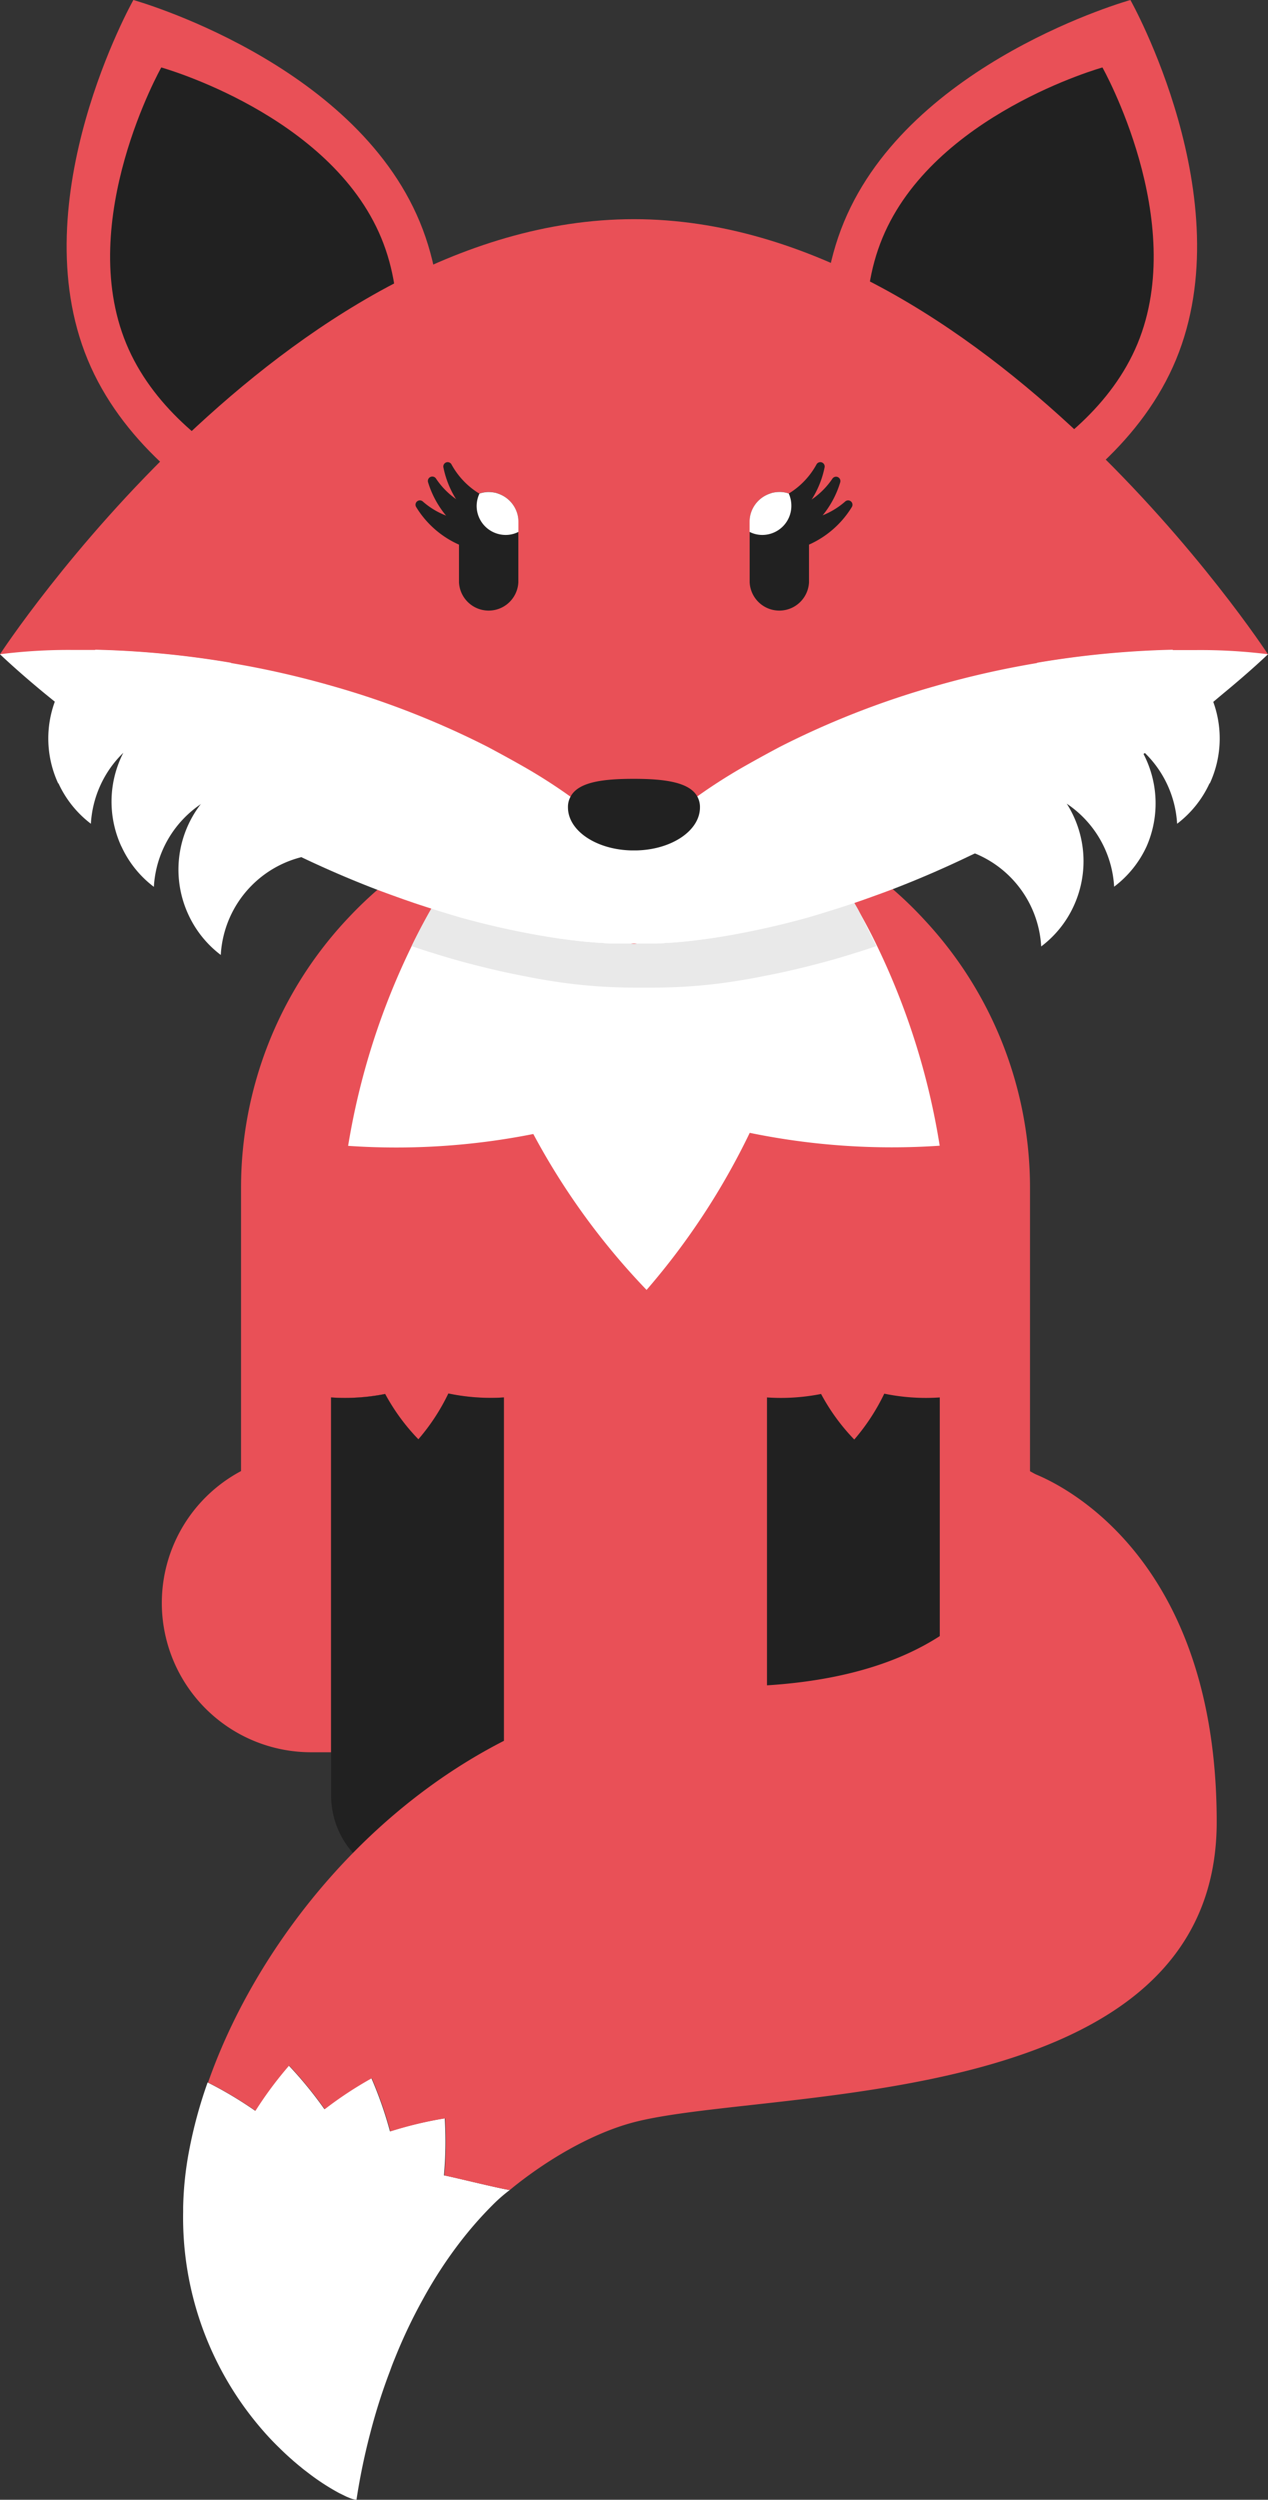 <svg xmlns="http://www.w3.org/2000/svg" viewBox="0 0 174.54 343.88"><rect x="0" y="0" width="174.54" height="343.88" fill="#333333" stroke="none"/><defs><style>.cls-1{fill:#e95057;}.cls-2{fill:#212121;}.cls-3{fill:#fff;}.cls-4{fill:#e9e9e9;}</style></defs><g id="Lager_2" data-name="Lager 2"><g id="Layer_1" data-name="Layer 1"><g id="Kropp"><path class="cls-1" d="M152.67,220.5a20.52,20.52,0,0,1-20.55,20.55h-2.76V192.24a28.36,28.36,0,0,1-7.64-.52,28.57,28.57,0,0,1-4.13,6.31,28.08,28.08,0,0,1-4.57-6.27,28.26,28.26,0,0,1-7.44.48v48.81H69.36V192.24a28.36,28.36,0,0,1-7.64-.52A28.57,28.57,0,0,1,57.59,198,28.08,28.08,0,0,1,53,191.76a28.26,28.26,0,0,1-7.44.48v48.81H42.82a20.54,20.54,0,0,1-9.64-38.68v-39a54.05,54.05,0,0,1,14.35-36.66c.53-.57,1.06-1.13,1.61-1.68.89-.89,1.81-1.75,2.75-2.57A54.36,54.36,0,0,1,72,111.31a53.72,53.72,0,0,1,6.88-1.58,54,54,0,0,1,16.9,0,51.68,51.68,0,0,1,6.94,1.55h0a54.23,54.23,0,0,1,20.23,11.09,52.86,52.86,0,0,1,4.36,4.24,54,54,0,0,1,14.47,36.78v39a20.56,20.56,0,0,1,7.82,7.39A21,21,0,0,1,152.67,220.5Z"/><path class="cls-1" d="M69.36,192.24v48.81H45.58V192.24a28.26,28.26,0,0,0,7.44-.48A28.08,28.08,0,0,0,57.59,198a28.57,28.57,0,0,0,4.13-6.31A28.36,28.36,0,0,0,69.36,192.24Z"/><path class="cls-1" d="M129.36,192.24v48.81H105.58V192.24a28.65,28.65,0,0,1,3.07-9h17.64A29,29,0,0,1,129.36,192.24Z"/><path class="cls-2" d="M129.36,192.24V247a11.89,11.89,0,1,1-23.78,0V192.24a28.26,28.26,0,0,0,7.44-.48,28.08,28.08,0,0,0,4.57,6.27,28.57,28.57,0,0,0,4.13-6.31A28.36,28.36,0,0,0,129.36,192.24Z"/><path class="cls-2" d="M69.36,192.24V247a11.89,11.89,0,1,1-23.78,0V192.24a28.26,28.26,0,0,0,7.44-.48A28.08,28.08,0,0,0,57.59,198a28.57,28.57,0,0,0,4.13-6.31A28.36,28.36,0,0,0,69.36,192.24Z"/><path class="cls-3" d="M129.35,157.61a97,97,0,0,1-26.15-1.77A97.94,97.94,0,0,1,89,177.45,97.11,97.11,0,0,1,73.41,156a96.68,96.68,0,0,1-25.49,1.63,98.83,98.83,0,0,1,8.74-27.46c.78-1.62,1.64-3.26,2.57-4.9l.12-.22a78,78,0,0,1,6-8.94q1.88-2.41,4-4.71l1-1h0a53.2,53.2,0,0,1,4-3.68q2.25,1.39,4.32,2.85c1.12-2,4.58-2.39,8.69-2.39s7.58.43,8.7,2.39q2.79-2,5.9-3.81l1,.8c1.1.92,2.15,1.87,3.16,2.87.67.64,1.33,1.31,2,2,.78.83,1.53,1.68,2.24,2.54a75,75,0,0,1,7.29,10.36l.56,1c.77,1.36,1.5,2.72,2.16,4.07A98.85,98.85,0,0,1,129.35,157.61Z"/><path class="cls-4" d="M120.62,130.15c-.79.27-1.59.54-2.39.79l-.3.09c-1.77.56-3.57,1.09-5.39,1.56h0c-2.49.65-5,1.24-7.58,1.72-1.12.23-2.25.43-3.38.61a72.51,72.51,0,0,1-11.56.94c-.43,0-.86,0-1.29,0a.54.54,0,0,1-.18,0c-.43,0-.86,0-1.29,0a72.51,72.51,0,0,1-11.56-.94c-1.13-.18-2.26-.38-3.38-.61-2.57-.48-5.09-1.07-7.58-1.72h0c-1.82-.47-3.62-1-5.39-1.56l-.3-.09c-.8-.25-1.6-.52-2.39-.79.78-1.62,1.64-3.26,2.57-4.9l.12-.22a78,78,0,0,1,6-8.94q1.88-2.41,4-4.71l1-1h0l1.67,1c.78.45,1.54.91,2.28,1.37q2.25,1.39,4.32,2.85,2.94,2.07,5.51,4.24c.33.27.65.55,1,.83.76.67,1.5,1.35,2.21,2l.37.36,1,1,1-1,.37-.36c.71-.68,1.45-1.36,2.21-2,.32-.28.64-.56,1-.83q2.56-2.17,5.51-4.24,2.07-1.45,4.32-2.85c.74-.46,1.5-.92,2.28-1.37l1.67-1h0l1,1q2.13,2.3,4,4.71a78,78,0,0,1,6,8.94l.12.22C119,126.89,119.84,128.53,120.62,130.15Z"/><path class="cls-3" d="M70.17,301.27a21.74,21.74,0,0,0-2.4,2.1,52.53,52.53,0,0,0-4.28,4.86v0a60.57,60.57,0,0,0-5.24,8,71.77,71.77,0,0,0-3.88,8.15c-.24.58-.47,1.17-.68,1.77A79.68,79.68,0,0,0,51,334.58a88.15,88.15,0,0,0-1.93,9.3,3.15,3.15,0,0,1-1-.27l-.39-.16h0l-.49-.24-.51-.25a31.42,31.42,0,0,1-4.28-2.79l-.55-.42-.24-.19c-.14-.12-.28-.24-.43-.35l-.84-.71-.06-.06c-.61-.53-1.23-1.1-1.85-1.72-.81-.78-1.62-1.64-2.42-2.57a44.54,44.54,0,0,1-10.8-29.87c0-.2,0-.41,0-.62v0a46.29,46.29,0,0,1,.84-7.9,63,63,0,0,1,2.53-9.29,53.43,53.43,0,0,1,6.53,3.89,52.48,52.48,0,0,1,4.63-6.22,54,54,0,0,1,4.91,6,52.12,52.12,0,0,1,6.47-4.26,53,53,0,0,1,2.56,7.32,53.49,53.49,0,0,1,7.54-1.8,52.43,52.43,0,0,1-.11,7.86C61.42,299.25,68.87,301.11,70.17,301.27Z"/><path class="cls-1" d="M167.48,250.63c0,39.9-60.71,36.53-79.8,41.21-6.18,1.51-12.76,5.51-17.51,9.43-1.3-.16-8.75-2-9-2a52.43,52.43,0,0,0,.11-7.86,53.49,53.49,0,0,0-7.54,1.8,53,53,0,0,0-2.56-7.32,52.12,52.12,0,0,0-6.47,4.26,54,54,0,0,0-4.91-6,52.48,52.48,0,0,0-4.63,6.22,53.43,53.43,0,0,0-6.53-3.89c9-25.75,35.65-54.46,71.22-54.46,44.24,0,41.94-29.49,41.94-29.49S167.48,210.73,167.48,250.63Z"/></g><g id="Huvud"><path class="cls-1" d="M122.45,80s30.28-8.44,39.43-30.53S155.6,0,155.6,0s-30.28,8.44-39.43,30.54S122.45,80,122.45,80Z"/><path class="cls-1" d="M51.5,80S21.22,71.57,12.07,49.48,18.36,0,18.36,0,48.64,8.44,57.79,30.54,51.5,80,51.5,80Z"/><path class="cls-2" d="M47.65,70.73S24.4,64.25,17.38,47.28s4.82-38,4.82-38,23.25,6.48,30.28,23.45S47.65,70.73,47.65,70.73Z"/><path class="cls-2" d="M126.3,70.73s23.25-6.48,30.28-23.45-4.83-38-4.83-38-23.25,6.48-30.28,23.45S126.3,70.73,126.3,70.73Z"/><path class="cls-1" d="M174.53,90s-83.35,39.86-87.27,39.86S0,90,0,90,39.07,30.15,87.26,30.15,174.53,90,174.53,90Z"/><path class="cls-3" d="M8.05,107.76a14.67,14.67,0,0,0,4.46,5.56,14.78,14.78,0,0,1,4.43-9.73h0a14.72,14.72,0,0,1,19.16-1.17,14.52,14.52,0,0,0-.91-6,10.36,10.36,0,0,0-.43-1,14.52,14.52,0,0,0-3-4.25,128.85,128.85,0,0,0-18.61-1.79,14.71,14.71,0,0,0-5.14,18.39Z"/><path class="cls-3" d="M16.71,116.43A14.57,14.57,0,0,0,21.18,122a14.72,14.72,0,0,1,23.6-10.9,14.52,14.52,0,0,0-1.34-7,14.72,14.72,0,1,0-26.73,12.35Z"/><path class="cls-3" d="M25.93,125.82a14.64,14.64,0,0,0,4.46,5.55A14.72,14.72,0,0,1,54,120.47a14.73,14.73,0,1,0-28.07,5.35Z"/><path class="cls-3" d="M166.49,107.76a14.67,14.67,0,0,1-4.46,5.56,14.78,14.78,0,0,0-4.43-9.73h0a14.72,14.72,0,0,0-19.16-1.17,14.52,14.52,0,0,1,.91-6,10.36,10.36,0,0,1,.43-1,14.52,14.52,0,0,1,3-4.25,128.85,128.85,0,0,1,18.61-1.79,14.71,14.71,0,0,1,5.14,18.39Z"/><path class="cls-3" d="M157.83,116.43a14.57,14.57,0,0,1-4.47,5.55,14.72,14.72,0,0,0-23.6-10.9,14.51,14.51,0,0,1,1.33-7,14.73,14.73,0,0,1,26.74,12.35Z"/><path class="cls-3" d="M147.79,124.65a14.57,14.57,0,0,1-4.47,5.55,14.72,14.72,0,0,0-23.6-10.9,14.52,14.52,0,0,1,1.34-7,14.72,14.72,0,1,1,26.73,12.35Z"/><path class="cls-3" d="M174.54,90s-2.19,2.13-6.18,5.42L167,96.56c-2.55,2.06-5.7,4.47-9.37,7h0c-3.18,2.23-6.75,4.58-10.66,6.91a.24.24,0,0,1-.09.06c-4.14,2.48-8.66,5-13.49,7.25-3.33,1.6-6.8,3.11-10.41,4.5-1.34.51-2.7,1-4.08,1.49l-1.36.47c-2.09.7-4.22,1.36-6.39,2-2.9.8-5.87,1.51-8.9,2.09-1.12.22-2.25.42-3.38.6l-1.18.18-1.14.15-.53.07-1,.12-.86.09-1.67.14c-.33,0-.66,0-1,.06s-.71,0-1.06.06l-.5,0-1.1,0-1.47,0-1.47,0c-.36,0-.73,0-1.09,0l-.51,0c-.35,0-.71,0-1.06-.06s-.67,0-1-.06l-1.67-.14-.86-.09-1-.12-.53-.07-1.14-.15-1.18-.18c.79-1,3.71-4.46,8.38-9.16C85,118.88,85.9,118,86.9,117l.37-.36c.71-.69,1.45-1.37,2.22-2a73,73,0,0,1,6.27-4.92l.21-.15q2.79-2,5.9-3.81c1.74-1,3.56-2,5.44-3a118.05,118.05,0,0,1,21.39-8.37h0a126.72,126.72,0,0,1,14-3.17,128.85,128.85,0,0,1,18.61-1.79c1.06,0,2.12,0,3.19,0A75.2,75.2,0,0,1,174.54,90Z"/><path class="cls-2" d="M111.36,71.76v8.35a4.09,4.09,0,0,1-8.17,0V71.76a4,4,0,0,1,.14-1.05A4.13,4.13,0,0,1,106,67.9a2.4,2.4,0,0,1,.38-.12,4.53,4.53,0,0,1,.91-.1,3.86,3.86,0,0,1,1.28.21,4.12,4.12,0,0,1,2.81,3.87Z"/><path class="cls-2" d="M109.25,73.31l-.85-2.16c-.23-.57-.05-1,.3-1a10.77,10.77,0,0,0,5.88-4.3.6.6,0,0,1,1.08.49,13.13,13.13,0,0,1-5.53,7.31A.61.61,0,0,1,109.25,73.31Z"/><path class="cls-2" d="M109.29,74.88,109,72.56c-.07-.62.22-.92.59-.92A10.68,10.68,0,0,0,116.33,69a.6.6,0,0,1,.93.74,13.2,13.2,0,0,1-7.2,5.68A.6.6,0,0,1,109.29,74.88Z"/><path class="cls-2" d="M107.74,71.85l-1-2.07c-.28-.54-.14-.94.2-1.07a10.69,10.69,0,0,0,5.45-4.82.6.6,0,0,1,1.12.38,13.13,13.13,0,0,1-4.82,7.79A.6.6,0,0,1,107.74,71.85Z"/><path class="cls-3" d="M0,90s2.19,2.13,6.18,5.42l1.39,1.13c2.55,2.06,5.7,4.47,9.37,7h0c3.18,2.23,6.75,4.58,10.66,6.91a.24.24,0,0,0,.09.06c4.14,2.48,8.66,5,13.49,7.25,3.33,1.6,6.8,3.11,10.41,4.5,1.34.51,2.7,1,4.08,1.49l1.36.47c2.09.7,4.22,1.36,6.39,2,2.9.8,5.87,1.51,8.9,2.09,1.12.22,2.25.42,3.38.6l1.18.18,1.14.15.53.07,1,.12.86.09,1.67.14c.33,0,.66,0,1,.06s.71,0,1.06.06l.5,0,1.1,0,1.47,0,1.47,0c.36,0,.73,0,1.09,0l.51,0c.35,0,.71,0,1.06-.06s.67,0,1-.06l1.67-.14.86-.09,1-.12.53-.07,1.14-.15,1.18-.18c-.79-1-3.71-4.46-8.38-9.16-.87-.89-1.81-1.82-2.81-2.78l-.37-.36c-.71-.69-1.45-1.37-2.22-2a73,73,0,0,0-6.27-4.92l-.21-.15q-2.79-2-5.9-3.81c-1.74-1-3.56-2-5.44-3a118.05,118.05,0,0,0-21.39-8.37h0a126.72,126.72,0,0,0-14-3.17,128.85,128.85,0,0,0-18.61-1.79c-1.06,0-2.12,0-3.19,0A75.2,75.2,0,0,0,0,90Z"/><path class="cls-2" d="M96.35,111.07c0,3.19-3.87,5.8-8.72,5.92h-.74c-4.85-.12-8.71-2.73-8.71-5.92a2.91,2.91,0,0,1,.39-1.54c1.12-2,4.58-2.39,8.69-2.39s7.58.43,8.7,2.39A3,3,0,0,1,96.35,111.07Z"/><path class="cls-2" d="M63.18,71.76v8.35a4.09,4.09,0,0,0,8.17,0V71.76a4,4,0,0,0-.14-1.05,4.13,4.13,0,0,0-2.65-2.81,2.4,2.4,0,0,0-.38-.12,4.53,4.53,0,0,0-.91-.1,3.86,3.86,0,0,0-1.28.21,4.12,4.12,0,0,0-2.81,3.87Z"/><path class="cls-2" d="M65.29,73.31l.85-2.16c.22-.57,0-1-.3-1A10.7,10.7,0,0,1,60,65.81a.61.61,0,0,0-1.09.49,13.15,13.15,0,0,0,5.54,7.31A.61.61,0,0,0,65.29,73.31Z"/><path class="cls-2" d="M65.25,74.88l.28-2.32c.08-.62-.21-.92-.58-.92A10.66,10.66,0,0,1,58.21,69a.6.6,0,0,0-.93.74,13.13,13.13,0,0,0,7.2,5.68A.61.61,0,0,0,65.25,74.88Z"/><path class="cls-2" d="M66.8,71.85l1-2.07c.28-.54.14-.94-.2-1.07a10.69,10.69,0,0,1-5.45-4.82.6.6,0,0,0-1.12.38,13.08,13.08,0,0,0,4.82,7.79A.6.6,0,0,0,66.8,71.85Z"/><path class="cls-3" d="M65.61,69.59a4,4,0,0,0,4,4,3.83,3.83,0,0,0,1.75-.42v-1.4a4,4,0,0,0-.14-1.05,4.13,4.13,0,0,0-2.65-2.81,2.4,2.4,0,0,0-.38-.12,4.53,4.53,0,0,0-.91-.1,3.86,3.86,0,0,0-1.28.21A4.07,4.07,0,0,0,65.61,69.59Z"/><path class="cls-3" d="M108.93,69.59a4,4,0,0,1-4,4,3.83,3.83,0,0,1-1.75-.42v-1.4a4,4,0,0,1,.14-1.05A4.13,4.13,0,0,1,106,67.9a2.4,2.4,0,0,1,.38-.12,4.53,4.53,0,0,1,.91-.1,3.86,3.86,0,0,1,1.28.21A4.07,4.07,0,0,1,108.93,69.59Z"/></g></g></g></svg>